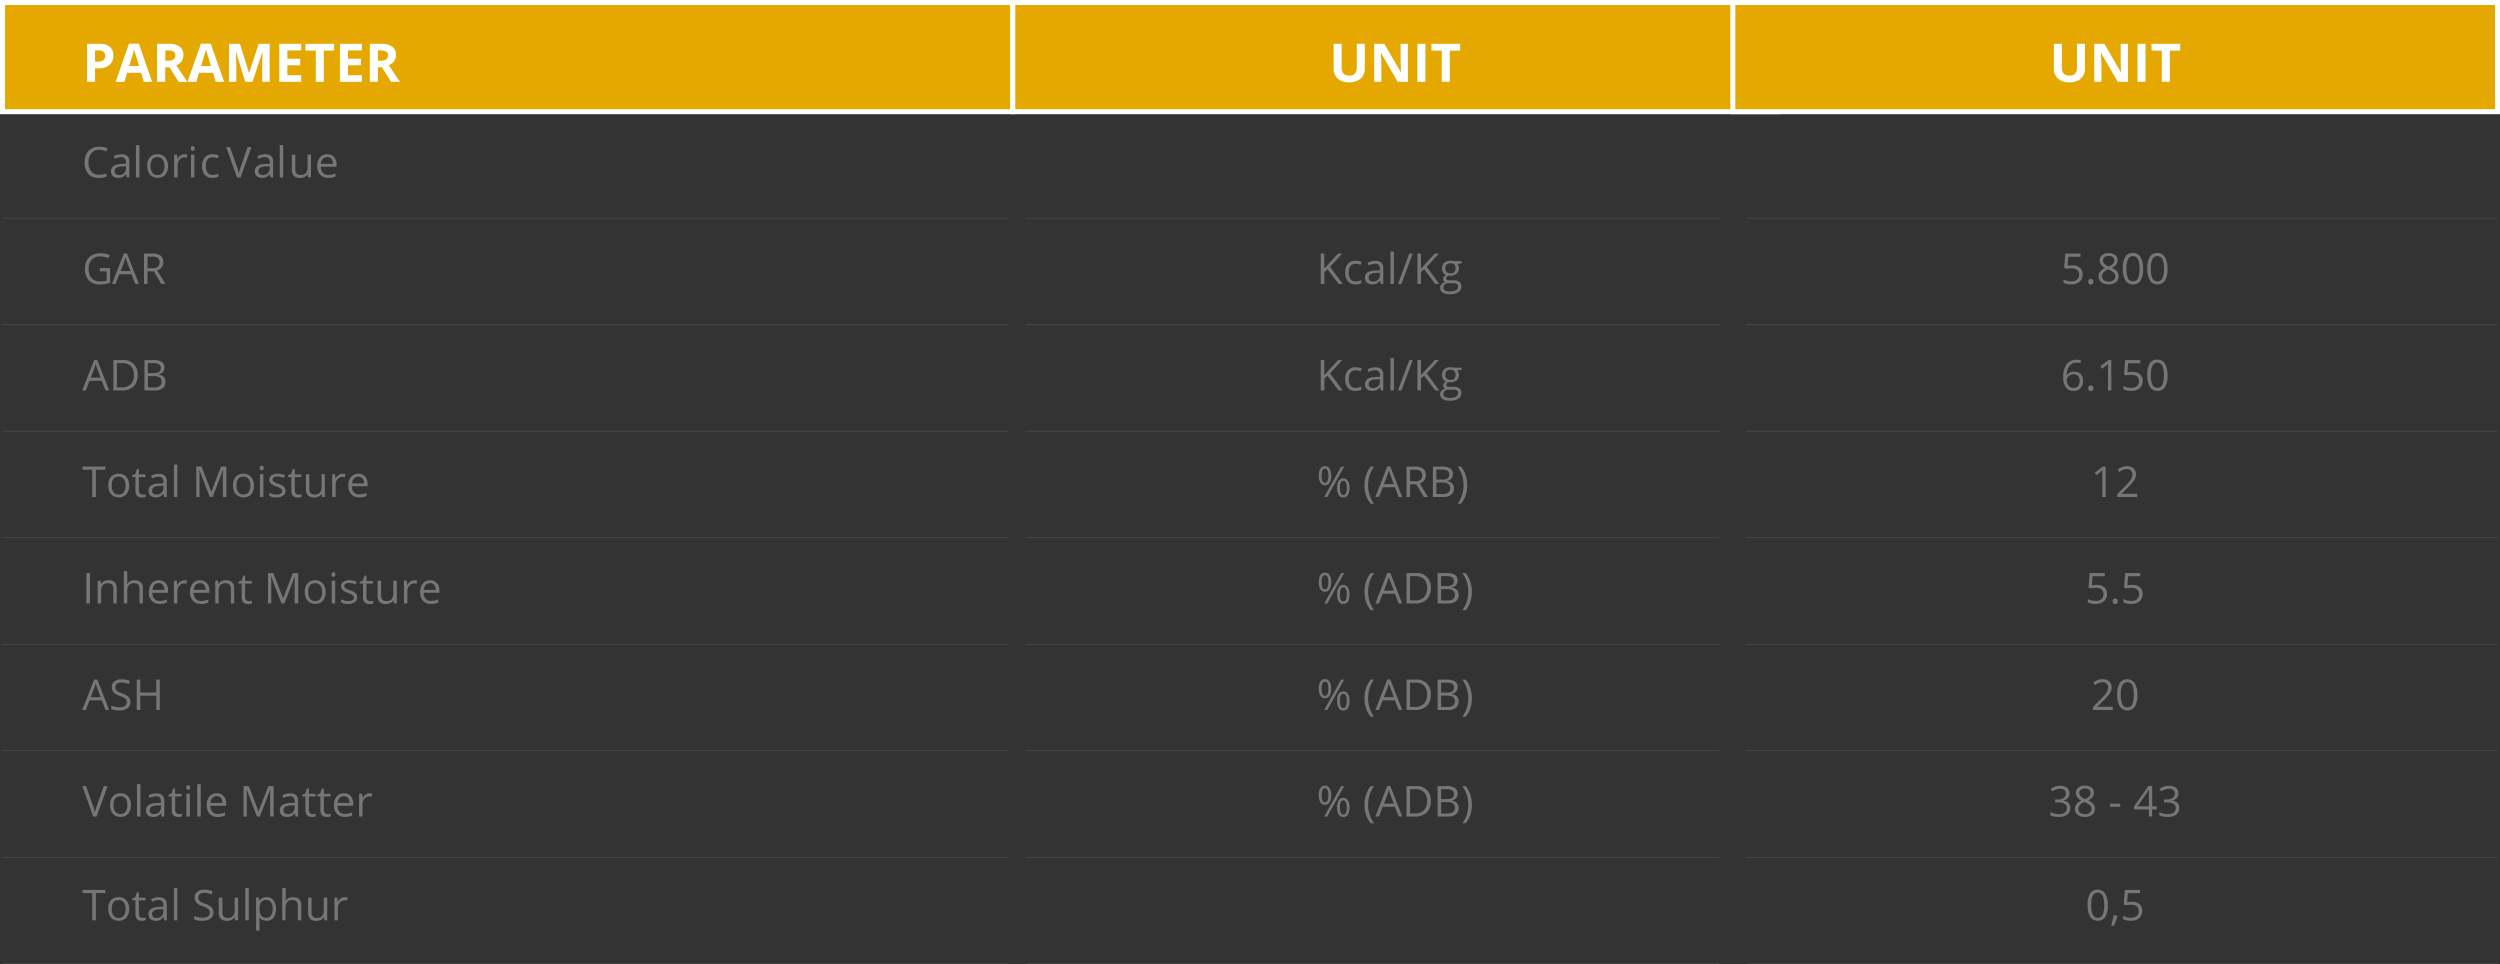 <svg xmlns="http://www.w3.org/2000/svg" viewBox="0 0 938.87 362.07"><rect x="0" y="0" width="938.87" height="362.07" fill="#333333" stroke="none"/><defs><style>.cls-1,.cls-5,.cls-6{fill:none;stroke:#4d4d4d;}.cls-1,.cls-3,.cls-5,.cls-6{stroke-miterlimit:10;}.cls-1{stroke-width:0.26px;}.cls-2{fill:#767676;}.cls-3{fill:#e4a800;stroke:#fff;stroke-width:1.88px;}.cls-4{fill:#fff;}.cls-5{stroke-width:0.27px;}.cls-6{stroke-width:0.26px;}</style></defs><title>KCM_Table_Rev</title><g id="Layer_2" data-name="Layer 2"><g id="Guideline"><line class="cls-1" x1="0.94" y1="81.94" x2="378.54" y2="81.94"/><line class="cls-1" x1="0.94" y1="121.94" x2="378.54" y2="121.94"/><line class="cls-1" x1="0.94" y1="161.94" x2="378.54" y2="161.94"/><line class="cls-1" x1="0.94" y1="201.94" x2="378.54" y2="201.94"/><line class="cls-1" x1="0.94" y1="241.94" x2="378.54" y2="241.94"/><line class="cls-1" x1="0.94" y1="281.94" x2="378.54" y2="281.94"/><line class="cls-1" x1="0.94" y1="321.94" x2="378.54" y2="321.94"/><line class="cls-1" x1="0.94" y1="361.94" x2="378.54" y2="361.94"/><path class="cls-2" d="M37.47,100.66h3.88v5.55a13,13,0,0,1-1.84.44,13.94,13.94,0,0,1-2.17.15,5.29,5.29,0,0,1-4-1.54,6.11,6.11,0,0,1-1.45-4.33,6.47,6.47,0,0,1,.72-3.12,4.91,4.91,0,0,1,2.06-2,6.65,6.65,0,0,1,3.15-.7,8.56,8.56,0,0,1,3.4.67l-.51,1.17a7.63,7.63,0,0,0-3-.66,4.26,4.26,0,0,0-3.26,1.25,4.8,4.8,0,0,0-1.17,3.44,5,5,0,0,0,1.13,3.51,4.34,4.34,0,0,0,3.32,1.19,10,10,0,0,0,2.32-.27v-3.51H37.47Z"/><path class="cls-2" d="M50.8,106.64,49.37,103H44.8l-1.41,3.63H42.05l4.51-11.47h1.12l4.49,11.47ZM49,101.81l-1.33-3.53c-.17-.45-.35-1-.53-1.65a14.62,14.62,0,0,1-.49,1.65l-1.35,3.53Z"/><path class="cls-2" d="M55.4,101.89v4.75H54.08V95.22h3.13a4.87,4.87,0,0,1,3.1.81,2.9,2.9,0,0,1,1,2.42,3,3,0,0,1-2.3,3.06l3.1,5.13H60.55l-2.76-4.75Zm0-1.14h1.82a3.12,3.12,0,0,0,2.07-.56,2.09,2.09,0,0,0,.65-1.67,1.93,1.93,0,0,0-.66-1.64,3.66,3.66,0,0,0-2.15-.5H55.4Z"/><path class="cls-2" d="M37.34,56.24a3.7,3.7,0,0,0-3,1.26,5,5,0,0,0-1.09,3.43,5.18,5.18,0,0,0,1,3.47,3.75,3.75,0,0,0,3,1.22,10.09,10.09,0,0,0,2.73-.43v1.16a8.32,8.32,0,0,1-2.93.45,5,5,0,0,1-3.9-1.53,6.32,6.32,0,0,1-1.37-4.35,6.9,6.9,0,0,1,.66-3.1,4.71,4.71,0,0,1,1.91-2,5.76,5.76,0,0,1,2.93-.72,7.16,7.16,0,0,1,3.14.65l-.56,1.14A6.13,6.13,0,0,0,37.34,56.24Z"/><path class="cls-2" d="M47.61,66.64l-.26-1.22h-.06A3.55,3.55,0,0,1,46,66.51a3.86,3.86,0,0,1-1.59.29,2.83,2.83,0,0,1-2-.66,2.4,2.4,0,0,1-.72-1.86q0-2.6,4.14-2.72l1.46-.05V61a2.17,2.17,0,0,0-.44-1.49A1.78,1.78,0,0,0,45.49,59a5.67,5.67,0,0,0-2.43.66l-.39-1a6.08,6.08,0,0,1,2.89-.73,3.26,3.26,0,0,1,2.27.68,2.8,2.8,0,0,1,.74,2.18v5.84Zm-2.93-.91a2.59,2.59,0,0,0,1.9-.67,2.42,2.42,0,0,0,.7-1.86v-.77l-1.3.06a4.55,4.55,0,0,0-2.23.48,1.43,1.43,0,0,0-.69,1.32,1.34,1.34,0,0,0,.43,1.07A1.73,1.73,0,0,0,44.68,65.73Z"/><path class="cls-2" d="M52.35,66.64h-1.3V54.49h1.3Z"/><path class="cls-2" d="M63.08,62.35a4.72,4.72,0,0,1-1,3.27,3.72,3.72,0,0,1-2.92,1.18,3.89,3.89,0,0,1-2-.54,3.57,3.57,0,0,1-1.37-1.55,5.43,5.43,0,0,1-.49-2.36,4.71,4.71,0,0,1,1-3.26,3.71,3.71,0,0,1,2.91-1.17A3.59,3.59,0,0,1,62,59.12,4.68,4.68,0,0,1,63.08,62.35Zm-6.52,0a4.1,4.1,0,0,0,.65,2.5,2.27,2.27,0,0,0,1.93.86,2.3,2.3,0,0,0,1.94-.85,4.06,4.06,0,0,0,.66-2.51,4,4,0,0,0-.66-2.48A2.33,2.33,0,0,0,59.13,59a2.26,2.26,0,0,0-1.92.83A4,4,0,0,0,56.56,62.35Z"/><path class="cls-2" d="M69.34,57.92a4.52,4.52,0,0,1,1,.1l-.18,1.2a4.23,4.23,0,0,0-.93-.12,2.26,2.26,0,0,0-1.78.85,3.08,3.08,0,0,0-.74,2.1v4.59h-1.3V58.08h1.08l.14,1.59h.07a3.71,3.71,0,0,1,1.14-1.29A2.54,2.54,0,0,1,69.34,57.92Z"/><path class="cls-2" d="M71.62,55.76a.82.82,0,0,1,.22-.65.73.73,0,0,1,.54-.21.76.76,0,0,1,.54.21,1,1,0,0,1,0,1.3.73.73,0,0,1-.54.22.7.7,0,0,1-.54-.22A.85.85,0,0,1,71.62,55.76ZM73,66.64H71.73V58.08H73Z"/><path class="cls-2" d="M79.79,66.8a3.64,3.64,0,0,1-2.88-1.15,4.69,4.69,0,0,1-1-3.23,4.84,4.84,0,0,1,1-3.32,3.71,3.71,0,0,1,3-1.18,5.82,5.82,0,0,1,1.24.14,4.26,4.26,0,0,1,1,.31l-.4,1.1a6.1,6.1,0,0,0-.94-.28,4,4,0,0,0-.9-.12q-2.61,0-2.61,3.33a3.92,3.92,0,0,0,.64,2.42,2.22,2.22,0,0,0,1.89.85A5.72,5.72,0,0,0,82,65.2v1.15A4.61,4.61,0,0,1,79.79,66.8Z"/><path class="cls-2" d="M93,55.22h1.43L90.35,66.64H89L84.94,55.22h1.41L89,62.61a22,22,0,0,1,.72,2.48,21.33,21.33,0,0,1,.73-2.53Z"/><path class="cls-2" d="M101.62,66.64l-.26-1.22h-.06A3.63,3.63,0,0,1,100,66.51a3.93,3.93,0,0,1-1.59.29,2.86,2.86,0,0,1-2-.66,2.4,2.4,0,0,1-.72-1.86q0-2.6,4.15-2.72l1.45-.05V61a2.17,2.17,0,0,0-.43-1.49A1.79,1.79,0,0,0,99.49,59a5.63,5.63,0,0,0-2.42.66l-.4-1a6.16,6.16,0,0,1,2.9-.73,3.28,3.28,0,0,1,2.27.68,2.84,2.84,0,0,1,.74,2.18v5.84Zm-2.93-.91a2.61,2.61,0,0,0,1.9-.67,2.45,2.45,0,0,0,.69-1.86v-.77l-1.3.06a4.58,4.58,0,0,0-2.23.48,1.45,1.45,0,0,0-.68,1.32,1.34,1.34,0,0,0,.42,1.07A1.78,1.78,0,0,0,98.69,65.73Z"/><path class="cls-2" d="M106.35,66.64h-1.29V54.49h1.29Z"/><path class="cls-2" d="M110.91,58.08v5.55a2.25,2.25,0,0,0,.48,1.57,2,2,0,0,0,1.49.51,2.45,2.45,0,0,0,2-.73,3.73,3.73,0,0,0,.62-2.4v-4.5h1.3v8.56H115.7l-.19-1.15h-.07a2.55,2.55,0,0,1-1.11,1,3.63,3.63,0,0,1-1.61.34,3.3,3.3,0,0,1-2.34-.74,3.17,3.17,0,0,1-.78-2.38v-5.6Z"/><path class="cls-2" d="M123.25,66.8a3.94,3.94,0,0,1-3-1.16,4.48,4.48,0,0,1-1.1-3.21,5,5,0,0,1,1-3.29,3.39,3.39,0,0,1,2.74-1.22A3.27,3.27,0,0,1,125.46,59a4.1,4.1,0,0,1,.93,2.8v.82H120.5a3.31,3.31,0,0,0,.76,2.28,2.64,2.64,0,0,0,2,.79,7,7,0,0,0,2.74-.58v1.15a7.3,7.3,0,0,1-1.3.43A7.08,7.08,0,0,1,123.25,66.8ZM122.89,59a2.11,2.11,0,0,0-1.64.67,3.08,3.08,0,0,0-.72,1.86H125a2.89,2.89,0,0,0-.54-1.88A2,2,0,0,0,122.89,59Z"/><path class="cls-2" d="M39.63,146.64,38.21,143H33.63l-1.41,3.63H30.88l4.51-11.47h1.12L41,146.64Zm-1.84-4.83-1.33-3.53c-.17-.45-.35-1-.53-1.65a14.62,14.62,0,0,1-.49,1.65l-1.34,3.53Z"/><path class="cls-2" d="M51.69,140.82a5.75,5.75,0,0,1-1.54,4.33,6.08,6.08,0,0,1-4.41,1.49H42.57V135.22h3.5a5.14,5.14,0,0,1,5.62,5.6Zm-1.41.05a4.6,4.6,0,0,0-1.12-3.37,4.52,4.52,0,0,0-3.33-1.13H43.9v9.12h1.62a4.92,4.92,0,0,0,3.57-1.16A4.65,4.65,0,0,0,50.28,140.87Z"/><path class="cls-2" d="M54.24,135.22h3.22a6.12,6.12,0,0,1,3.29.68,2.39,2.39,0,0,1,1,2.15,2.45,2.45,0,0,1-.57,1.67,2.74,2.74,0,0,1-1.65.86v.08c1.73.29,2.6,1.21,2.6,2.73a3,3,0,0,1-1,2.39,4.38,4.38,0,0,1-2.9.86h-4Zm1.32,4.89h2.19a3.64,3.64,0,0,0,2-.44,1.7,1.7,0,0,0,.61-1.49,1.53,1.53,0,0,0-.68-1.39,4.36,4.36,0,0,0-2.19-.42h-2Zm0,1.13v4.27H58A3.38,3.38,0,0,0,60,145a2,2,0,0,0,.7-1.67,1.76,1.76,0,0,0-.72-1.56,3.74,3.74,0,0,0-2.17-.5Z"/><path class="cls-2" d="M36,186.64H34.63V176.4H31v-1.18h8.56v1.18H36Z"/><path class="cls-2" d="M48.49,182.35a4.72,4.72,0,0,1-1.05,3.27,3.7,3.7,0,0,1-2.91,1.18,3.84,3.84,0,0,1-2-.54,3.53,3.53,0,0,1-1.38-1.55,5.43,5.43,0,0,1-.48-2.36,4.76,4.76,0,0,1,1-3.26,3.71,3.71,0,0,1,2.91-1.17,3.63,3.63,0,0,1,2.86,1.2A4.72,4.72,0,0,1,48.49,182.35Zm-6.52,0a4,4,0,0,0,.66,2.5,2.25,2.25,0,0,0,1.93.86,2.28,2.28,0,0,0,1.93-.85,4.06,4.06,0,0,0,.66-2.51,4,4,0,0,0-.66-2.48,2.33,2.33,0,0,0-2-.84,2.26,2.26,0,0,0-1.92.83A4,4,0,0,0,42,182.35Z"/><path class="cls-2" d="M53.53,185.73a4.91,4.91,0,0,0,.67,0c.21,0,.38-.07.51-.11v1a2.23,2.23,0,0,1-.63.17,4.06,4.06,0,0,1-.73.07c-1.66,0-2.49-.87-2.49-2.62v-5.09H49.63v-.63l1.23-.54.55-1.82h.75v2h2.48v1H52.16v5a1.69,1.69,0,0,0,.37,1.18A1.26,1.26,0,0,0,53.53,185.73Z"/><path class="cls-2" d="M61.68,186.64l-.26-1.22h-.06a3.55,3.55,0,0,1-1.28,1.09,3.86,3.86,0,0,1-1.59.29,2.83,2.83,0,0,1-2-.66,2.4,2.4,0,0,1-.72-1.86q0-2.59,4.14-2.72l1.46-.05V181a2.17,2.17,0,0,0-.44-1.49,1.78,1.78,0,0,0-1.38-.48,5.67,5.67,0,0,0-2.43.66l-.39-1a6.5,6.5,0,0,1,1.38-.54,6.07,6.07,0,0,1,1.51-.19,3.26,3.26,0,0,1,2.27.68,2.8,2.8,0,0,1,.74,2.18v5.84Zm-2.93-.91a2.59,2.59,0,0,0,1.9-.67,2.42,2.42,0,0,0,.7-1.86v-.77l-1.3.06a4.55,4.55,0,0,0-2.23.48,1.43,1.43,0,0,0-.69,1.32,1.34,1.34,0,0,0,.43,1.07A1.73,1.73,0,0,0,58.75,185.73Z"/><path class="cls-2" d="M66.61,186.64h-1.3V174.49h1.3Z"/><path class="cls-2" d="M78.77,186.64l-3.88-10.12h-.06c.07.8.11,1.75.11,2.86v7.26H73.71V175.22h2l3.62,9.42h.06L83,175.22h2v11.42H83.7v-7.36c0-.84,0-1.76.11-2.75h-.07l-3.9,10.11Z"/><path class="cls-2" d="M95.35,182.35a4.72,4.72,0,0,1-1,3.27,3.7,3.7,0,0,1-2.92,1.18,3.83,3.83,0,0,1-2-.54A3.53,3.53,0,0,1,88,184.71a5.43,5.43,0,0,1-.48-2.36,4.76,4.76,0,0,1,1-3.26,3.71,3.71,0,0,1,2.91-1.17,3.63,3.63,0,0,1,2.86,1.2A4.72,4.72,0,0,1,95.35,182.35Zm-6.52,0a4,4,0,0,0,.66,2.5,2.25,2.25,0,0,0,1.93.86,2.29,2.29,0,0,0,1.93-.85,4.06,4.06,0,0,0,.66-2.51,4,4,0,0,0-.66-2.48A2.33,2.33,0,0,0,91.4,179a2.26,2.26,0,0,0-1.92.83A4,4,0,0,0,88.83,182.35Z"/><path class="cls-2" d="M97.52,175.76a.84.84,0,0,1,.22-.65.73.73,0,0,1,.54-.21.76.76,0,0,1,.54.21,1,1,0,0,1,0,1.3.73.73,0,0,1-.54.22.7.7,0,0,1-.54-.22A.85.85,0,0,1,97.52,175.76Zm1.4,10.88H97.63v-8.56h1.29Z"/><path class="cls-2" d="M107.2,184.31a2.15,2.15,0,0,1-.89,1.84,4.22,4.22,0,0,1-2.5.65,5.44,5.44,0,0,1-2.66-.54v-1.2a6.3,6.3,0,0,0,1.32.49,5.61,5.61,0,0,0,1.37.18,3,3,0,0,0,1.56-.33,1.07,1.07,0,0,0,.55-1,1.08,1.08,0,0,0-.44-.86,6.59,6.59,0,0,0-1.69-.84,9.85,9.85,0,0,1-1.7-.78,2.43,2.43,0,0,1-.75-.75,2,2,0,0,1-.24-1,1.9,1.9,0,0,1,.85-1.65,4,4,0,0,1,2.33-.61,6.76,6.76,0,0,1,2.71.57l-.46,1a6.3,6.3,0,0,0-2.34-.53,2.72,2.72,0,0,0-1.39.29.9.9,0,0,0-.47.8,1,1,0,0,0,.18.58,1.59,1.59,0,0,0,.56.46,12.24,12.24,0,0,0,1.5.64,5.69,5.69,0,0,1,2.06,1.11A2,2,0,0,1,107.2,184.31Z"/><path class="cls-2" d="M112.07,185.73a4.91,4.91,0,0,0,.67,0,4.45,4.45,0,0,0,.5-.11v1a2.06,2.06,0,0,1-.62.17,4.08,4.08,0,0,1-.74.07c-1.65,0-2.48-.87-2.48-2.62v-5.09h-1.23v-.63l1.23-.54.55-1.82h.75v2h2.48v1H110.7v5a1.73,1.73,0,0,0,.36,1.18A1.28,1.28,0,0,0,112.07,185.73Z"/><path class="cls-2" d="M116.17,178.08v5.55a2.25,2.25,0,0,0,.48,1.57,2,2,0,0,0,1.49.51,2.45,2.45,0,0,0,2-.73,3.73,3.73,0,0,0,.62-2.4v-4.5H122v8.56H121l-.19-1.15h-.07a2.55,2.55,0,0,1-1.11,1,3.63,3.63,0,0,1-1.61.34,3.3,3.3,0,0,1-2.34-.74,3.17,3.17,0,0,1-.78-2.38v-5.6Z"/><path class="cls-2" d="M128.68,177.92a4.67,4.67,0,0,1,1,.1l-.18,1.2a4.39,4.39,0,0,0-.94-.12,2.26,2.26,0,0,0-1.78.85,3.08,3.08,0,0,0-.74,2.1v4.59h-1.29v-8.56h1.07l.14,1.59h.07a3.63,3.63,0,0,1,1.15-1.29A2.49,2.49,0,0,1,128.68,177.92Z"/><path class="cls-2" d="M134.92,186.8a3.93,3.93,0,0,1-3-1.16,4.48,4.48,0,0,1-1.1-3.21,5,5,0,0,1,1-3.29,3.39,3.39,0,0,1,2.74-1.22,3.23,3.23,0,0,1,2.54,1.06,4.05,4.05,0,0,1,.94,2.8v.82h-5.9a3.36,3.36,0,0,0,.77,2.28,2.6,2.6,0,0,0,2,.79,7.06,7.06,0,0,0,2.74-.58v1.15a7.13,7.13,0,0,1-1.31.43A7,7,0,0,1,134.92,186.8Zm-.35-7.79a2.1,2.1,0,0,0-1.64.67,3.08,3.08,0,0,0-.72,1.86h4.47a2.83,2.83,0,0,0-.55-1.88A1.92,1.92,0,0,0,134.57,179Z"/><path class="cls-2" d="M32.45,226.64V215.22h1.33v11.42Z"/><path class="cls-2" d="M42.57,226.64V221.1a2.27,2.27,0,0,0-.47-1.56,2,2,0,0,0-1.5-.51,2.49,2.49,0,0,0-2,.72,3.73,3.73,0,0,0-.62,2.4v4.49h-1.3v-8.56h1.06l.21,1.17H38a2.68,2.68,0,0,1,1.12-1,3.65,3.65,0,0,1,1.6-.35,3.25,3.25,0,0,1,2.33.75,3.18,3.18,0,0,1,.78,2.39v5.58Z"/><path class="cls-2" d="M52.39,226.64V221.1a2.27,2.27,0,0,0-.47-1.56,2,2,0,0,0-1.5-.51,2.45,2.45,0,0,0-2,.73,3.75,3.75,0,0,0-.62,2.41v4.47h-1.3V214.49h1.3v3.68a8.33,8.33,0,0,1-.06,1.1h.08a2.61,2.61,0,0,1,1.09-1,3.6,3.6,0,0,1,1.61-.35,3.27,3.27,0,0,1,2.35.75,3.09,3.09,0,0,1,.79,2.37v5.58Z"/><path class="cls-2" d="M60,226.8a4,4,0,0,1-3-1.16,4.48,4.48,0,0,1-1.09-3.21,5,5,0,0,1,1-3.29,3.39,3.39,0,0,1,2.73-1.22A3.24,3.24,0,0,1,62.18,219a4.05,4.05,0,0,1,.94,2.8v.82h-5.9a3.41,3.41,0,0,0,.76,2.28,2.61,2.61,0,0,0,2,.79,7,7,0,0,0,2.73-.58v1.15a6.17,6.17,0,0,1-2.78.56ZM59.62,219a2.12,2.12,0,0,0-1.65.67,3.14,3.14,0,0,0-.72,1.86h4.48a2.83,2.83,0,0,0-.55-1.88A1.92,1.92,0,0,0,59.62,219Z"/><path class="cls-2" d="M69.24,217.92a4.52,4.52,0,0,1,1,.1l-.18,1.2a4.32,4.32,0,0,0-.94-.12,2.25,2.25,0,0,0-1.77.85,3,3,0,0,0-.74,2.1v4.59h-1.3v-8.56H66.4l.15,1.59h.06a3.73,3.73,0,0,1,1.15-1.29A2.54,2.54,0,0,1,69.24,217.92Z"/><path class="cls-2" d="M75.48,226.8a3.94,3.94,0,0,1-3-1.16,4.48,4.48,0,0,1-1.1-3.21,5,5,0,0,1,1-3.29,3.41,3.41,0,0,1,2.74-1.22A3.25,3.25,0,0,1,77.69,219a4.1,4.1,0,0,1,.94,2.8v.82h-5.9a3.36,3.36,0,0,0,.76,2.28,2.61,2.61,0,0,0,2,.79,7,7,0,0,0,2.73-.58v1.15a6.17,6.17,0,0,1-2.78.56ZM75.13,219a2.12,2.12,0,0,0-1.65.67,3.08,3.08,0,0,0-.72,1.86h4.48a2.89,2.89,0,0,0-.55-1.88A2,2,0,0,0,75.13,219Z"/><path class="cls-2" d="M86.7,226.64V221.1a2.22,2.22,0,0,0-.48-1.56,2,2,0,0,0-1.49-.51,2.47,2.47,0,0,0-2,.72,3.67,3.67,0,0,0-.63,2.4v4.49H80.84v-8.56h1l.21,1.17h.07a2.59,2.59,0,0,1,1.11-1,3.68,3.68,0,0,1,1.6-.35,3.23,3.23,0,0,1,2.33.75,3.18,3.18,0,0,1,.78,2.39v5.58Z"/><path class="cls-2" d="M93.42,225.73a4.91,4.91,0,0,0,.67,0c.21,0,.38-.07.51-.11v1a2.14,2.14,0,0,1-.63.17,4,4,0,0,1-.73.07c-1.66,0-2.49-.87-2.49-2.62v-5.09H89.53v-.63l1.22-.54.55-1.82h.75v2h2.48v1H92.05v5a1.69,1.69,0,0,0,.37,1.18A1.26,1.26,0,0,0,93.42,225.73Z"/><path class="cls-2" d="M105.71,226.64l-3.87-10.12h-.06c.07.8.1,1.75.1,2.86v7.26h-1.22V215.22h2l3.62,9.42h.06l3.65-9.42h2v11.42h-1.33v-7.36c0-.84,0-1.76.11-2.75h-.06l-3.91,10.11Z"/><path class="cls-2" d="M122.3,222.35a4.68,4.68,0,0,1-1.06,3.27,3.68,3.68,0,0,1-2.91,1.18,3.84,3.84,0,0,1-2-.54,3.57,3.57,0,0,1-1.37-1.55,5.29,5.29,0,0,1-.49-2.36,4.71,4.71,0,0,1,1-3.26,3.69,3.69,0,0,1,2.9-1.17,3.63,3.63,0,0,1,2.86,1.2A4.68,4.68,0,0,1,122.3,222.35Zm-6.52,0a4,4,0,0,0,.65,2.5,2.26,2.26,0,0,0,1.93.86,2.31,2.31,0,0,0,1.94-.85,4.13,4.13,0,0,0,.66-2.51,4.07,4.07,0,0,0-.66-2.48,2.34,2.34,0,0,0-2-.84,2.3,2.3,0,0,0-1.93.83A4,4,0,0,0,115.78,222.35Z"/><path class="cls-2" d="M124.46,215.76a.88.88,0,0,1,.22-.65.81.81,0,0,1,1.09,0,1.07,1.07,0,0,1,0,1.3.79.79,0,0,1-1.09,0A.89.89,0,0,1,124.46,215.76Zm1.41,10.88h-1.3v-8.56h1.3Z"/><path class="cls-2" d="M134.14,224.31a2.13,2.13,0,0,1-.89,1.84,4.2,4.2,0,0,1-2.5.65,5.4,5.4,0,0,1-2.65-.54v-1.2a6.3,6.3,0,0,0,1.32.49,5.53,5.53,0,0,0,1.36.18,3.08,3.08,0,0,0,1.57-.33,1.06,1.06,0,0,0,.54-1,1.07,1.07,0,0,0-.43-.86,6.59,6.59,0,0,0-1.69-.84,9.16,9.16,0,0,1-1.7-.78,2.23,2.23,0,0,1-.75-.75,2.07,2.07,0,0,1,.6-2.66,4,4,0,0,1,2.34-.61,6.75,6.75,0,0,1,2.7.57l-.46,1a6.29,6.29,0,0,0-2.33-.53,2.69,2.69,0,0,0-1.39.29.88.88,0,0,0-.47.8,1,1,0,0,0,.17.58,1.73,1.73,0,0,0,.57.46,12.24,12.24,0,0,0,1.5.64,5.78,5.78,0,0,1,2.06,1.11A2,2,0,0,1,134.14,224.31Z"/><path class="cls-2" d="M139,225.73a4.65,4.65,0,0,0,.66,0c.21,0,.38-.07.51-.11v1a2.15,2.15,0,0,1-.62.17,4.08,4.08,0,0,1-.74.07c-1.66,0-2.48-.87-2.48-2.62v-5.09h-1.23v-.63l1.23-.54.54-1.82h.75v2h2.49v1h-2.49v5a1.69,1.69,0,0,0,.37,1.18A1.26,1.26,0,0,0,139,225.73Z"/><path class="cls-2" d="M143.12,218.08v5.55a2.25,2.25,0,0,0,.48,1.57,1.93,1.93,0,0,0,1.49.51,2.42,2.42,0,0,0,2-.73,3.67,3.67,0,0,0,.62-2.4v-4.5H149v8.56H147.9l-.19-1.15h-.07a2.47,2.47,0,0,1-1.1,1,3.64,3.64,0,0,1-1.62.34,3.3,3.3,0,0,1-2.34-.74,3.21,3.21,0,0,1-.77-2.38v-5.6Z"/><path class="cls-2" d="M155.63,217.92a4.52,4.52,0,0,1,1,.1l-.18,1.2a4.32,4.32,0,0,0-.94-.12,2.25,2.25,0,0,0-1.77.85,3,3,0,0,0-.74,2.1v4.59h-1.3v-8.56h1.07l.15,1.59H153a3.73,3.73,0,0,1,1.15-1.29A2.54,2.54,0,0,1,155.63,217.92Z"/><path class="cls-2" d="M161.87,226.8a3.94,3.94,0,0,1-3-1.16,4.48,4.48,0,0,1-1.09-3.21,5,5,0,0,1,1-3.29,3.37,3.37,0,0,1,2.73-1.22,3.24,3.24,0,0,1,2.55,1.06,4.05,4.05,0,0,1,.94,2.8v.82h-5.9a3.36,3.36,0,0,0,.76,2.28,2.61,2.61,0,0,0,2,.79,7,7,0,0,0,2.73-.58v1.15a6.17,6.17,0,0,1-2.78.56Zm-.35-7.79a2.12,2.12,0,0,0-1.65.67,3.08,3.08,0,0,0-.72,1.86h4.48a2.89,2.89,0,0,0-.55-1.88A1.94,1.94,0,0,0,161.52,219Z"/><path class="cls-2" d="M39.63,266.64,38.21,263H33.63l-1.41,3.63H30.88l4.51-11.47h1.12L41,266.64Zm-1.84-4.83-1.33-3.53c-.17-.45-.35-1-.53-1.65a14.62,14.62,0,0,1-.49,1.65l-1.34,3.53Z"/><path class="cls-2" d="M49,263.6a2.79,2.79,0,0,1-1.1,2.35,4.67,4.67,0,0,1-3,.85,7.6,7.6,0,0,1-3.13-.52V265a7.81,7.81,0,0,0,1.53.47,7.68,7.68,0,0,0,1.64.17,3.28,3.28,0,0,0,2-.5,1.65,1.65,0,0,0,.67-1.4,1.86,1.86,0,0,0-.23-1,2.16,2.16,0,0,0-.8-.7,10.34,10.34,0,0,0-1.7-.73A5.49,5.49,0,0,1,42.66,260a3,3,0,0,1-.68-2,2.53,2.53,0,0,1,1-2.1,4.14,4.14,0,0,1,2.63-.78,7.84,7.84,0,0,1,3.13.62l-.42,1.16a7,7,0,0,0-2.75-.6,2.64,2.64,0,0,0-1.64.46,1.48,1.48,0,0,0-.6,1.25,1.9,1.9,0,0,0,.22,1,2.08,2.08,0,0,0,.74.69,9.09,9.09,0,0,0,1.59.7,6.29,6.29,0,0,1,2.47,1.38A2.7,2.7,0,0,1,49,263.6Z"/><path class="cls-2" d="M60,266.64H58.7v-5.37h-6v5.37H51.35V255.22h1.33v4.86h6v-4.86H60Z"/><path class="cls-2" d="M39,295.22H40.4l-4.12,11.42H35l-4.09-11.42h1.4l2.63,7.39a22,22,0,0,1,.72,2.48,19.6,19.6,0,0,1,.73-2.53Z"/><path class="cls-2" d="M49.17,302.35a4.73,4.73,0,0,1-1.06,3.27,3.68,3.68,0,0,1-2.91,1.18,3.84,3.84,0,0,1-2-.54,3.6,3.6,0,0,1-1.38-1.55,5.43,5.43,0,0,1-.48-2.36,4.71,4.71,0,0,1,1.05-3.26,3.67,3.67,0,0,1,2.9-1.17,3.63,3.63,0,0,1,2.86,1.2A4.72,4.72,0,0,1,49.17,302.35Zm-6.53,0a4,4,0,0,0,.66,2.5,2.61,2.61,0,0,0,3.86,0,4.06,4.06,0,0,0,.66-2.51,4,4,0,0,0-.66-2.48,2.33,2.33,0,0,0-1.95-.84,2.26,2.26,0,0,0-1.92.83A4,4,0,0,0,42.64,302.35Z"/><path class="cls-2" d="M52.74,306.64h-1.3V294.49h1.3Z"/><path class="cls-2" d="M60.75,306.64l-.26-1.22h-.06a3.55,3.55,0,0,1-1.28,1.09,3.86,3.86,0,0,1-1.59.29,2.85,2.85,0,0,1-2-.66,2.4,2.4,0,0,1-.72-1.86q0-2.59,4.14-2.72l1.46-.05V301a2.17,2.17,0,0,0-.44-1.49,1.78,1.78,0,0,0-1.38-.48,5.59,5.59,0,0,0-2.42.66l-.4-1a6,6,0,0,1,1.38-.54,6.09,6.09,0,0,1,1.52-.19,3.25,3.25,0,0,1,2.26.68,2.8,2.8,0,0,1,.74,2.18v5.84Zm-2.93-.91a2.59,2.59,0,0,0,1.9-.67,2.42,2.42,0,0,0,.7-1.86v-.77l-1.3.06a4.55,4.55,0,0,0-2.23.48,1.43,1.43,0,0,0-.68,1.32,1.34,1.34,0,0,0,.42,1.07A1.73,1.73,0,0,0,57.82,305.73Z"/><path class="cls-2" d="M67.15,305.73a4.65,4.65,0,0,0,.66-.05,4.22,4.22,0,0,0,.51-.11v1a2.15,2.15,0,0,1-.62.17,4.08,4.08,0,0,1-.74.07c-1.65,0-2.48-.87-2.48-2.62v-5.09H63.25v-.63l1.23-.54L65,296.1h.75v2h2.48v1H65.78v5a1.73,1.73,0,0,0,.36,1.18A1.28,1.28,0,0,0,67.15,305.73Z"/><path class="cls-2" d="M69.92,295.76a.86.86,0,0,1,.22-.65.81.81,0,0,1,1.09,0,1,1,0,0,1,0,1.3.79.79,0,0,1-1.09,0A.89.89,0,0,1,69.92,295.76Zm1.41,10.88H70v-8.56h1.3Z"/><path class="cls-2" d="M75.38,306.64h-1.3V294.49h1.3Z"/><path class="cls-2" d="M81.74,306.8a3.93,3.93,0,0,1-3-1.16,4.48,4.48,0,0,1-1.1-3.21,5,5,0,0,1,1-3.29,3.39,3.39,0,0,1,2.74-1.22A3.27,3.27,0,0,1,84,299a4.1,4.1,0,0,1,.93,2.8v.82H79a3.36,3.36,0,0,0,.77,2.28,2.64,2.64,0,0,0,2,.79,7.06,7.06,0,0,0,2.74-.58v1.15a7.13,7.13,0,0,1-1.31.43A7,7,0,0,1,81.74,306.8ZM81.39,299a2.11,2.11,0,0,0-1.64.67,3.08,3.08,0,0,0-.72,1.86H83.5a2.89,2.89,0,0,0-.54-1.88A2,2,0,0,0,81.39,299Z"/><path class="cls-2" d="M96.51,306.64l-3.88-10.12h-.06c.07.8.11,1.75.11,2.86v7.26H91.46V295.22h2l3.61,9.42h.06l3.65-9.42h2v11.42h-1.33v-7.36c0-.84,0-1.76.11-2.75h-.06l-3.91,10.11Z"/><path class="cls-2" d="M111,306.64l-.26-1.22h-.06a3.55,3.55,0,0,1-1.28,1.09,3.86,3.86,0,0,1-1.59.29,2.83,2.83,0,0,1-2-.66,2.37,2.37,0,0,1-.73-1.86c0-1.73,1.39-2.64,4.15-2.72l1.46-.05V301a2.17,2.17,0,0,0-.44-1.49,1.78,1.78,0,0,0-1.38-.48,5.63,5.63,0,0,0-2.43.66l-.39-1a6.08,6.08,0,0,1,2.89-.73,3.28,3.28,0,0,1,2.27.68,2.8,2.8,0,0,1,.74,2.18v5.84Zm-2.93-.91a2.59,2.59,0,0,0,1.9-.67,2.45,2.45,0,0,0,.69-1.86v-.77l-1.29.06a4.55,4.55,0,0,0-2.23.48,1.43,1.43,0,0,0-.69,1.32,1.34,1.34,0,0,0,.43,1.07A1.73,1.73,0,0,0,108,305.73Z"/><path class="cls-2" d="M117.37,305.73a4.65,4.65,0,0,0,.66-.05,4.22,4.22,0,0,0,.51-.11v1a2.15,2.15,0,0,1-.62.17,4.08,4.08,0,0,1-.74.07c-1.65,0-2.48-.87-2.48-2.62v-5.09h-1.23v-.63l1.23-.54.54-1.82H116v2h2.49v1H116v5a1.74,1.74,0,0,0,.37,1.18A1.28,1.28,0,0,0,117.37,305.73Z"/><path class="cls-2" d="M123,305.73a4.65,4.65,0,0,0,.66-.05c.21,0,.38-.07.51-.11v1a2.15,2.15,0,0,1-.62.17,4.08,4.08,0,0,1-.74.07c-1.66,0-2.48-.87-2.48-2.62v-5.09h-1.23v-.63l1.23-.54.54-1.82h.75v2h2.49v1h-2.49v5a1.69,1.69,0,0,0,.37,1.18A1.26,1.26,0,0,0,123,305.73Z"/><path class="cls-2" d="M129.52,306.8a3.94,3.94,0,0,1-3-1.16,4.48,4.48,0,0,1-1.1-3.21,5,5,0,0,1,1-3.29,3.41,3.41,0,0,1,2.74-1.22,3.27,3.27,0,0,1,2.55,1.06,4.1,4.1,0,0,1,.94,2.8v.82h-5.9a3.36,3.36,0,0,0,.76,2.28,2.64,2.64,0,0,0,2,.79,7,7,0,0,0,2.74-.58v1.15a6.17,6.17,0,0,1-2.78.56Zm-.35-7.79a2.12,2.12,0,0,0-1.65.67,3.08,3.08,0,0,0-.72,1.86h4.48a2.89,2.89,0,0,0-.55-1.88A2,2,0,0,0,129.17,299Z"/><path class="cls-2" d="M138.78,297.92a4.67,4.67,0,0,1,1,.1l-.18,1.2a4.39,4.39,0,0,0-.94-.12,2.27,2.27,0,0,0-1.78.85,3.08,3.08,0,0,0-.74,2.1v4.59h-1.29v-8.56H136l.15,1.59h.06a3.73,3.73,0,0,1,1.15-1.29A2.51,2.51,0,0,1,138.78,297.92Z"/><path class="cls-2" d="M36,345.64H34.63V335.4H31v-1.18h8.56v1.18H36Z"/><path class="cls-2" d="M48.49,341.35a4.72,4.72,0,0,1-1.05,3.27,3.7,3.7,0,0,1-2.91,1.18,3.84,3.84,0,0,1-2-.54,3.53,3.53,0,0,1-1.38-1.55,5.43,5.43,0,0,1-.48-2.36,4.76,4.76,0,0,1,1-3.26,3.71,3.71,0,0,1,2.91-1.17,3.63,3.63,0,0,1,2.86,1.2A4.72,4.72,0,0,1,48.49,341.35Zm-6.52,0a4,4,0,0,0,.66,2.5,2.25,2.25,0,0,0,1.93.86,2.28,2.28,0,0,0,1.93-.85,4.06,4.06,0,0,0,.66-2.51,4,4,0,0,0-.66-2.48,2.33,2.33,0,0,0-2-.84,2.26,2.26,0,0,0-1.92.83A4,4,0,0,0,42,341.35Z"/><path class="cls-2" d="M53.53,344.73a4.91,4.91,0,0,0,.67-.05c.21,0,.38-.07.51-.11v1a2.23,2.23,0,0,1-.63.17,4.06,4.06,0,0,1-.73.07c-1.66,0-2.49-.87-2.49-2.62v-5.09H49.63v-.63l1.23-.54.55-1.82h.75v2h2.48v1H52.16v5a1.69,1.69,0,0,0,.37,1.18A1.26,1.26,0,0,0,53.53,344.73Z"/><path class="cls-2" d="M61.68,345.64l-.26-1.22h-.06a3.55,3.55,0,0,1-1.28,1.09,3.86,3.86,0,0,1-1.59.29,2.83,2.83,0,0,1-2-.66,2.4,2.4,0,0,1-.72-1.86q0-2.59,4.14-2.72l1.46-.05V340a2.17,2.17,0,0,0-.44-1.49,1.78,1.78,0,0,0-1.38-.48,5.67,5.67,0,0,0-2.43.66l-.39-1a6.5,6.5,0,0,1,1.38-.54,6.07,6.07,0,0,1,1.51-.19,3.26,3.26,0,0,1,2.27.68,2.8,2.8,0,0,1,.74,2.18v5.84Zm-2.93-.91a2.59,2.59,0,0,0,1.9-.67,2.42,2.42,0,0,0,.7-1.86v-.77l-1.3.06a4.55,4.55,0,0,0-2.23.48,1.43,1.43,0,0,0-.69,1.32,1.34,1.34,0,0,0,.43,1.07A1.73,1.73,0,0,0,58.75,344.73Z"/><path class="cls-2" d="M66.61,345.64h-1.3V333.49h1.3Z"/><path class="cls-2" d="M80.16,342.6a2.79,2.79,0,0,1-1.1,2.35,4.65,4.65,0,0,1-3,.85,7.6,7.6,0,0,1-3.13-.52V344a7.81,7.81,0,0,0,1.53.47,7.68,7.68,0,0,0,1.64.17,3.28,3.28,0,0,0,2-.5,1.65,1.65,0,0,0,.67-1.4,1.86,1.86,0,0,0-.23-1,2.16,2.16,0,0,0-.8-.7,10.34,10.34,0,0,0-1.7-.73A5.49,5.49,0,0,1,73.8,339a3,3,0,0,1-.68-2,2.53,2.53,0,0,1,1-2.1,4.14,4.14,0,0,1,2.63-.78,7.84,7.84,0,0,1,3.13.62l-.41,1.16a7,7,0,0,0-2.75-.6,2.65,2.65,0,0,0-1.65.46,1.48,1.48,0,0,0-.6,1.25,2,2,0,0,0,.22,1,2.08,2.08,0,0,0,.74.69,9.09,9.09,0,0,0,1.59.7,6.29,6.29,0,0,1,2.47,1.38A2.7,2.7,0,0,1,80.16,342.6Z"/><path class="cls-2" d="M83.52,337.08v5.55A2.3,2.3,0,0,0,84,344.2a2,2,0,0,0,1.5.51,2.42,2.42,0,0,0,2-.73,3.67,3.67,0,0,0,.62-2.4v-4.5h1.3v8.56H88.3l-.19-1.15H88a2.47,2.47,0,0,1-1.1,1,3.67,3.67,0,0,1-1.62.34,3.3,3.3,0,0,1-2.34-.74,3.17,3.17,0,0,1-.77-2.38v-5.6Z"/><path class="cls-2" d="M93.42,345.64h-1.3V333.49h1.3Z"/><path class="cls-2" d="M100.15,345.8a3.64,3.64,0,0,1-1.53-.31,2.94,2.94,0,0,1-1.16-.95h-.09a12,12,0,0,1,.09,1.42v3.53H96.17V337.08h1l.18,1.17h.06a2.93,2.93,0,0,1,1.17-1,3.5,3.5,0,0,1,1.52-.32,3.16,3.16,0,0,1,2.63,1.17,6.16,6.16,0,0,1,0,6.54A3.16,3.16,0,0,1,100.15,345.8ZM100,338a2.33,2.33,0,0,0-1.9.72,3.76,3.76,0,0,0-.6,2.31v.29a4.31,4.31,0,0,0,.6,2.59,2.33,2.33,0,0,0,1.93.77,2,2,0,0,0,1.74-.9,4.22,4.22,0,0,0,.63-2.47,4.1,4.1,0,0,0-.63-2.46A2.07,2.07,0,0,0,100,338Z"/><path class="cls-2" d="M111.83,345.64V340.1a2.22,2.22,0,0,0-.48-1.56,1.93,1.93,0,0,0-1.49-.51,2.43,2.43,0,0,0-2,.73,3.69,3.69,0,0,0-.62,2.41v4.47H106V333.49h1.3v3.68a8.33,8.33,0,0,1-.06,1.1h.07a2.73,2.73,0,0,1,1.09-1,3.64,3.64,0,0,1,1.62-.35,3.28,3.28,0,0,1,2.35.75,3.09,3.09,0,0,1,.79,2.37v5.58Z"/><path class="cls-2" d="M117,337.08v5.55a2.25,2.25,0,0,0,.48,1.57,1.93,1.93,0,0,0,1.49.51,2.42,2.42,0,0,0,2-.73,3.67,3.67,0,0,0,.62-2.4v-4.5h1.3v8.56h-1.07l-.19-1.15h-.07a2.47,2.47,0,0,1-1.1,1,3.64,3.64,0,0,1-1.62.34,3.3,3.3,0,0,1-2.34-.74,3.21,3.21,0,0,1-.77-2.38v-5.6Z"/><path class="cls-2" d="M129.52,336.92a4.52,4.52,0,0,1,1,.1l-.18,1.2a4.32,4.32,0,0,0-.94-.12,2.25,2.25,0,0,0-1.77.85,3,3,0,0,0-.74,2.1v4.59h-1.3v-8.56h1.07l.15,1.59h.06a3.73,3.73,0,0,1,1.15-1.29A2.54,2.54,0,0,1,129.52,336.92Z"/><rect class="cls-3" x="0.94" y="0.94" width="379.42" height="41"/><path class="cls-4" d="M42.54,20.9a4.38,4.38,0,0,1-1.44,3.53A6.19,6.19,0,0,1,37,25.65H35.7v5.08h-3V16.45h4.56a6,6,0,0,1,4,1.12A4,4,0,0,1,42.54,20.9ZM35.7,23.17h1a3.3,3.3,0,0,0,2.09-.56,1.92,1.92,0,0,0,.69-1.6,2,2,0,0,0-.58-1.57,2.71,2.71,0,0,0-1.82-.51H35.7Z"/><path class="cls-4" d="M54,30.73l-1-3.4H47.73l-1,3.4H43.44l5-14.34h3.71l5,14.34Zm-1.75-5.94q-1.44-4.62-1.62-5.23c-.12-.4-.21-.72-.26-.95q-.31,1.25-1.85,6.18Z"/><path class="cls-4" d="M62.06,25.25v5.48H59V16.45h4.16a7.1,7.1,0,0,1,4.31,1.06,3.78,3.78,0,0,1,1.39,3.22A3.81,3.81,0,0,1,68.2,23a4.55,4.55,0,0,1-2,1.53q3.23,4.82,4.2,6.23H67.08l-3.41-5.48Zm0-2.46h1a3.7,3.7,0,0,0,2.11-.48,1.71,1.71,0,0,0,.69-1.51,1.57,1.57,0,0,0-.7-1.44A4.19,4.19,0,0,0,63,18.93h-.92Z"/><path class="cls-4" d="M81,30.73l-1-3.4H74.73l-1,3.4H70.44l5-14.34h3.7l5.06,14.34Zm-1.75-5.94q-1.44-4.62-1.62-5.23c-.12-.4-.21-.72-.26-.95-.21.83-.83,2.89-1.84,6.18Z"/><path class="cls-4" d="M92.08,30.73,88.64,19.52h-.09c.13,2.28.19,3.8.19,4.56v6.65H86V16.45h4.12l3.38,10.92h.06l3.59-10.92h4.12V30.73H98.47V24c0-.32,0-.69,0-1.11s.05-1.52.13-3.32h-.09L94.85,30.73Z"/><path class="cls-4" d="M113.11,30.73h-8.22V16.45h8.22v2.48h-5.19v3.13h4.83v2.48h-4.83v3.69h5.19Z"/><path class="cls-4" d="M121.6,30.73h-3V19H114.7V16.45h10.78V19H121.6Z"/><path class="cls-4" d="M135.9,30.73h-8.23V16.45h8.23v2.48h-5.2v3.13h4.84v2.48H130.7v3.69h5.2Z"/><path class="cls-4" d="M141.9,25.25v5.48h-3V16.45H143a7.07,7.07,0,0,1,4.3,1.06,3.78,3.78,0,0,1,1.4,3.22,3.81,3.81,0,0,1-.69,2.24,4.64,4.64,0,0,1-2,1.53q3.22,4.82,4.2,6.23h-3.36l-3.41-5.48Zm0-2.46h1a3.73,3.73,0,0,0,2.12-.48,1.72,1.72,0,0,0,.68-1.51,1.55,1.55,0,0,0-.7-1.44,4.17,4.17,0,0,0-2.16-.43h-.92Z"/><line class="cls-5" x1="385.1" y1="81.94" x2="645.77" y2="81.94"/><line class="cls-5" x1="385.1" y1="121.94" x2="645.77" y2="121.94"/><line class="cls-5" x1="385.1" y1="161.94" x2="645.77" y2="161.94"/><line class="cls-5" x1="385.1" y1="201.94" x2="645.77" y2="201.94"/><line class="cls-5" x1="385.1" y1="241.94" x2="645.77" y2="241.94"/><line class="cls-5" x1="385.1" y1="281.94" x2="645.77" y2="281.94"/><line class="cls-5" x1="385.1" y1="321.94" x2="645.77" y2="321.94"/><line class="cls-5" x1="385.1" y1="361.94" x2="645.77" y2="361.94"/><line class="cls-6" x1="655.77" y1="81.94" x2="937.94" y2="81.94"/><line class="cls-6" x1="655.77" y1="121.94" x2="937.94" y2="121.94"/><line class="cls-6" x1="655.77" y1="161.94" x2="937.94" y2="161.94"/><line class="cls-6" x1="655.77" y1="201.94" x2="937.94" y2="201.94"/><line class="cls-6" x1="655.77" y1="241.94" x2="937.94" y2="241.94"/><line class="cls-6" x1="655.77" y1="281.94" x2="937.94" y2="281.94"/><line class="cls-6" x1="655.77" y1="321.94" x2="937.94" y2="321.94"/><line class="cls-6" x1="655.77" y1="361.94" x2="937.94" y2="361.94"/><path class="cls-2" d="M504.28,106.64h-1.56l-4.17-5.54-1.19,1.07v4.47H496V95.22h1.33v5.66l5.18-5.66h1.57l-4.59,5Z"/><path class="cls-2" d="M509.08,106.8a3.64,3.64,0,0,1-2.88-1.15,4.69,4.69,0,0,1-1-3.23,4.79,4.79,0,0,1,1-3.32,3.68,3.68,0,0,1,2.94-1.18,5.75,5.75,0,0,1,1.24.14,4.26,4.26,0,0,1,1,.31l-.4,1.1a6.1,6.1,0,0,0-.94-.28,4,4,0,0,0-.9-.12q-2.61,0-2.61,3.33a4,4,0,0,0,.64,2.42,2.22,2.22,0,0,0,1.89.85,5.72,5.72,0,0,0,2.19-.47v1.15A4.61,4.61,0,0,1,509.08,106.8Z"/><path class="cls-2" d="M518.54,106.64l-.26-1.22h-.06a3.55,3.55,0,0,1-1.28,1.09,3.86,3.86,0,0,1-1.59.29,2.83,2.83,0,0,1-2-.66,2.37,2.37,0,0,1-.73-1.86c0-1.73,1.39-2.64,4.15-2.72l1.45,0V101a2.17,2.17,0,0,0-.43-1.49,1.79,1.79,0,0,0-1.39-.48,5.63,5.63,0,0,0-2.42.66l-.4-1a6.27,6.27,0,0,1,1.39-.54,6,6,0,0,1,1.51-.19,3.28,3.28,0,0,1,2.27.68,2.84,2.84,0,0,1,.74,2.18v5.84Zm-2.93-.91a2.59,2.59,0,0,0,1.9-.67,2.45,2.45,0,0,0,.69-1.86v-.77l-1.29.06a4.55,4.55,0,0,0-2.23.48,1.43,1.43,0,0,0-.69,1.32,1.31,1.31,0,0,0,.43,1.07A1.73,1.73,0,0,0,515.61,105.73Z"/><path class="cls-2" d="M523.47,106.64h-1.3V94.49h1.3Z"/><path class="cls-2" d="M530.55,95.22l-4.25,11.42H525l4.26-11.42Z"/><path class="cls-2" d="M540.54,106.64H539l-4.17-5.54-1.19,1.07v4.47h-1.33V95.22h1.33v5.66l5.18-5.66h1.57l-4.6,5Z"/><path class="cls-2" d="M548.92,98.08v.82l-1.58.19a3.1,3.1,0,0,1,.39.71,2.87,2.87,0,0,1,.17,1,2.54,2.54,0,0,1-.86,2,3.46,3.46,0,0,1-2.36.75,3.26,3.26,0,0,1-.72-.07,1.29,1.29,0,0,0-.83,1.11.55.55,0,0,0,.29.51,2,2,0,0,0,1,.17h1.52a3.41,3.41,0,0,1,2.14.59,2.05,2.05,0,0,1,.74,1.7,2.44,2.44,0,0,1-1.14,2.17,6.08,6.08,0,0,1-3.33.75,4.53,4.53,0,0,1-2.59-.63,2,2,0,0,1-.91-1.76,2,2,0,0,1,.5-1.36,2.62,2.62,0,0,1,1.41-.77,1.35,1.35,0,0,1-.55-.46,1.21,1.21,0,0,1-.22-.73,1.37,1.37,0,0,1,.25-.82,2.62,2.62,0,0,1,.79-.68,2.28,2.28,0,0,1-1.09-.93,2.68,2.68,0,0,1-.41-1.5,2.76,2.76,0,0,1,.84-2.16,3.43,3.43,0,0,1,2.39-.77,4.49,4.49,0,0,1,1.21.16Zm-6.83,10a1.16,1.16,0,0,0,.59,1,3.23,3.23,0,0,0,1.68.36,4.78,4.78,0,0,0,2.42-.48,1.51,1.51,0,0,0,.78-1.33,1,1,0,0,0-.43-1,3.29,3.29,0,0,0-1.61-.27H544a2,2,0,0,0-1.37.42A1.5,1.5,0,0,0,542.09,108.08Zm.71-7.26a1.77,1.77,0,0,0,.5,1.36,2,2,0,0,0,1.42.46,1.65,1.65,0,0,0,1.9-1.84,1.7,1.7,0,0,0-1.92-1.93,1.91,1.91,0,0,0-1.41.49A2,2,0,0,0,542.8,100.82Z"/><path class="cls-2" d="M504.28,146.64h-1.56l-4.17-5.54-1.19,1.07v4.47H496V135.22h1.33v5.66l5.18-5.66h1.57l-4.59,5Z"/><path class="cls-2" d="M509.08,146.8a3.64,3.64,0,0,1-2.88-1.15,4.69,4.69,0,0,1-1-3.23,4.79,4.79,0,0,1,1-3.32,3.68,3.68,0,0,1,2.94-1.18,5.75,5.75,0,0,1,1.24.14,4.26,4.26,0,0,1,1,.31l-.4,1.1a6.1,6.1,0,0,0-.94-.28,4,4,0,0,0-.9-.12q-2.61,0-2.61,3.33a4,4,0,0,0,.64,2.42,2.22,2.22,0,0,0,1.89.85,5.72,5.72,0,0,0,2.19-.47v1.15A4.61,4.61,0,0,1,509.08,146.8Z"/><path class="cls-2" d="M518.54,146.64l-.26-1.22h-.06a3.55,3.55,0,0,1-1.28,1.09,3.86,3.86,0,0,1-1.59.29,2.83,2.83,0,0,1-2-.66,2.37,2.37,0,0,1-.73-1.86c0-1.73,1.39-2.64,4.15-2.72l1.45-.05V141a2.17,2.17,0,0,0-.43-1.49,1.79,1.79,0,0,0-1.39-.48,5.63,5.63,0,0,0-2.42.66l-.4-1a6.8,6.8,0,0,1,1.39-.54,6,6,0,0,1,1.51-.19,3.28,3.28,0,0,1,2.27.68,2.84,2.84,0,0,1,.74,2.18v5.84Zm-2.93-.91a2.59,2.59,0,0,0,1.9-.67,2.45,2.45,0,0,0,.69-1.86v-.77l-1.29.06a4.55,4.55,0,0,0-2.23.48,1.43,1.43,0,0,0-.69,1.32,1.31,1.31,0,0,0,.43,1.07A1.73,1.73,0,0,0,515.61,145.73Z"/><path class="cls-2" d="M523.47,146.64h-1.3V134.49h1.3Z"/><path class="cls-2" d="M530.55,135.22l-4.25,11.42H525l4.26-11.42Z"/><path class="cls-2" d="M540.54,146.64H539l-4.17-5.54-1.19,1.07v4.47h-1.33V135.22h1.33v5.66l5.18-5.66h1.57l-4.6,5Z"/><path class="cls-2" d="M548.92,138.08v.82l-1.58.19a3.1,3.1,0,0,1,.39.71,2.87,2.87,0,0,1,.17,1,2.54,2.54,0,0,1-.86,2,3.46,3.46,0,0,1-2.36.75,3.26,3.26,0,0,1-.72-.07,1.29,1.29,0,0,0-.83,1.11.55.55,0,0,0,.29.51,2,2,0,0,0,1,.17h1.52a3.41,3.41,0,0,1,2.14.59,2.05,2.05,0,0,1,.74,1.7,2.44,2.44,0,0,1-1.14,2.17,6.08,6.08,0,0,1-3.33.75,4.53,4.53,0,0,1-2.59-.63,2,2,0,0,1-.91-1.76,2,2,0,0,1,.5-1.36,2.62,2.62,0,0,1,1.41-.77,1.35,1.35,0,0,1-.55-.46,1.21,1.21,0,0,1-.22-.73,1.37,1.37,0,0,1,.25-.82,2.62,2.62,0,0,1,.79-.68,2.28,2.28,0,0,1-1.09-.93,2.68,2.68,0,0,1-.41-1.5,2.76,2.76,0,0,1,.84-2.16,3.43,3.43,0,0,1,2.39-.77,4.49,4.49,0,0,1,1.21.16Zm-6.83,10a1.15,1.15,0,0,0,.59,1,3.23,3.23,0,0,0,1.68.36,4.78,4.78,0,0,0,2.42-.48,1.51,1.51,0,0,0,.78-1.33,1,1,0,0,0-.43-1,3.29,3.29,0,0,0-1.61-.27H544a2,2,0,0,0-1.37.42A1.5,1.5,0,0,0,542.09,148.08Zm.71-7.26a1.77,1.77,0,0,0,.5,1.36,2,2,0,0,0,1.42.46,1.65,1.65,0,0,0,1.9-1.84,1.7,1.7,0,0,0-1.92-1.93,1.91,1.91,0,0,0-1.41.49A2,2,0,0,0,542.8,140.82Z"/><path class="cls-2" d="M499.93,178.63a4.94,4.94,0,0,1-.6,2.69,2,2,0,0,1-1.75.91,1.91,1.91,0,0,1-1.7-.93,4.84,4.84,0,0,1-.61-2.67,5,5,0,0,1,.59-2.68,1.92,1.92,0,0,1,1.72-.89,2,2,0,0,1,1.74.93A4.77,4.77,0,0,1,499.93,178.63Zm-3.58,0a5.29,5.29,0,0,0,.29,2,1,1,0,0,0,.94.66c.85,0,1.28-.88,1.28-2.65s-.43-2.64-1.28-2.64a1,1,0,0,0-.94.65A5.25,5.25,0,0,0,496.35,178.63Zm8.45-3.41-6.34,11.42h-1.15l6.34-11.42Zm2,8a5,5,0,0,1-.59,2.69,2,2,0,0,1-1.76.91,1.92,1.92,0,0,1-1.71-.93,5,5,0,0,1-.59-2.67,5,5,0,0,1,.58-2.67,1.92,1.92,0,0,1,1.72-.9,2,2,0,0,1,1.73.92A4.68,4.68,0,0,1,506.81,183.2Zm-3.58,0a5.08,5.08,0,0,0,.29,2,1,1,0,0,0,.94.66,1,1,0,0,0,1-.65,4.87,4.87,0,0,0,.31-2,4.74,4.74,0,0,0-.31-2,1,1,0,0,0-1-.64,1,1,0,0,0-.94.64A5,5,0,0,0,503.23,183.2Z"/><path class="cls-2" d="M512.43,182.26a12,12,0,0,1,.61-3.88,9.61,9.61,0,0,1,1.74-3.16h1.27a10.92,10.92,0,0,0-1.69,3.31,12.28,12.28,0,0,0-.57,3.71,11.74,11.74,0,0,0,.58,3.67,11.28,11.28,0,0,0,1.66,3.26h-1.25a9.25,9.25,0,0,1-1.75-3.1A11.79,11.79,0,0,1,512.43,182.26Z"/><path class="cls-2" d="M525.27,186.64,523.85,183h-4.58l-1.4,3.63h-1.35L521,175.17h1.12l4.49,11.47Zm-1.83-4.83-1.33-3.53c-.17-.45-.35-1-.53-1.65a17,17,0,0,1-.49,1.65l-1.35,3.53Z"/><path class="cls-2" d="M529.55,181.89v4.75h-1.33V175.22h3.13a4.92,4.92,0,0,1,3.11.81,2.9,2.9,0,0,1,1,2.42,3,3,0,0,1-2.3,3.06l3.11,5.13H534.7l-2.77-4.75Zm0-1.14h1.82a3.11,3.11,0,0,0,2.06-.56,2.06,2.06,0,0,0,.66-1.67,1.94,1.94,0,0,0-.67-1.64,3.66,3.66,0,0,0-2.15-.5h-1.72Z"/><path class="cls-2" d="M538.11,175.22h3.23a6.14,6.14,0,0,1,3.29.68,2.41,2.41,0,0,1,1,2.15,2.45,2.45,0,0,1-.57,1.67,2.69,2.69,0,0,1-1.65.86v.08c1.74.29,2.6,1.21,2.6,2.73a2.93,2.93,0,0,1-1,2.39,4.38,4.38,0,0,1-2.9.86h-4Zm1.33,4.89h2.19a3.6,3.6,0,0,0,2-.44,1.71,1.71,0,0,0,.62-1.49,1.52,1.52,0,0,0-.69-1.39,4.36,4.36,0,0,0-2.19-.42h-1.95Zm0,1.13v4.27h2.38a3.36,3.36,0,0,0,2.08-.54,2,2,0,0,0,.7-1.67,1.78,1.78,0,0,0-.71-1.56,3.8,3.8,0,0,0-2.18-.5Z"/><path class="cls-2" d="M551,182.26a11.61,11.61,0,0,1-.61,3.83,9,9,0,0,1-1.74,3.08H547.4a11.15,11.15,0,0,0,1.66-3.26,11.74,11.74,0,0,0,.58-3.67,12.28,12.28,0,0,0-.57-3.71,10.92,10.92,0,0,0-1.69-3.31h1.27a9.63,9.63,0,0,1,1.75,3.18A12.15,12.15,0,0,1,551,182.26Z"/><path class="cls-2" d="M499.93,218.63a4.94,4.94,0,0,1-.6,2.69,2,2,0,0,1-1.75.91,1.91,1.91,0,0,1-1.7-.93,4.84,4.84,0,0,1-.61-2.67,5,5,0,0,1,.59-2.68,1.92,1.92,0,0,1,1.72-.89,2,2,0,0,1,1.74.93A4.77,4.77,0,0,1,499.93,218.63Zm-3.58,0a5.29,5.29,0,0,0,.29,2,1,1,0,0,0,.94.66c.85,0,1.28-.88,1.28-2.65s-.43-2.64-1.28-2.64a1,1,0,0,0-.94.65A5.25,5.25,0,0,0,496.35,218.63Zm8.45-3.41-6.34,11.42h-1.15l6.34-11.42Zm2,8a5,5,0,0,1-.59,2.69,2,2,0,0,1-1.76.91,1.92,1.92,0,0,1-1.71-.93,5,5,0,0,1-.59-2.67,5,5,0,0,1,.58-2.67,1.92,1.92,0,0,1,1.72-.9,2,2,0,0,1,1.73.92A4.68,4.68,0,0,1,506.81,223.2Zm-3.58,0a5.08,5.08,0,0,0,.29,2,1,1,0,0,0,.94.66,1,1,0,0,0,1-.65,4.87,4.87,0,0,0,.31-2,4.74,4.74,0,0,0-.31-2,1,1,0,0,0-1-.64,1,1,0,0,0-.94.64A5,5,0,0,0,503.23,223.2Z"/><path class="cls-2" d="M512.43,222.26a12,12,0,0,1,.61-3.88,9.61,9.61,0,0,1,1.74-3.16h1.27a10.92,10.92,0,0,0-1.69,3.31,12.28,12.28,0,0,0-.57,3.71,11.74,11.74,0,0,0,.58,3.67,11.28,11.28,0,0,0,1.66,3.26h-1.25a9.25,9.25,0,0,1-1.75-3.1A11.79,11.79,0,0,1,512.43,222.26Z"/><path class="cls-2" d="M525.27,226.64,523.85,223h-4.58l-1.4,3.63h-1.35L521,215.17h1.12l4.49,11.47Zm-1.83-4.83-1.33-3.53c-.17-.45-.35-1-.53-1.65a17,17,0,0,1-.49,1.65l-1.35,3.53Z"/><path class="cls-2" d="M537.34,220.82a5.79,5.79,0,0,1-1.54,4.33,6.11,6.11,0,0,1-4.42,1.49h-3.16V215.22h3.5a5.14,5.14,0,0,1,5.62,5.6Zm-1.41.05a4.6,4.6,0,0,0-1.12-3.37,4.52,4.52,0,0,0-3.33-1.13h-1.93v9.12h1.61a4.89,4.89,0,0,0,3.57-1.16A4.62,4.62,0,0,0,535.93,220.87Z"/><path class="cls-2" d="M539.88,215.22h3.23a6.12,6.12,0,0,1,3.29.68,2.39,2.39,0,0,1,1,2.15,2.5,2.5,0,0,1-.56,1.67,2.74,2.74,0,0,1-1.65.86v.08c1.73.29,2.6,1.21,2.6,2.73a2.94,2.94,0,0,1-1,2.39,4.35,4.35,0,0,1-2.89.86h-4Zm1.33,4.89h2.19a3.58,3.58,0,0,0,2-.44,1.71,1.71,0,0,0,.62-1.49,1.52,1.52,0,0,0-.69-1.39,4.36,4.36,0,0,0-2.19-.42h-1.95Zm0,1.13v4.27h2.38a3.39,3.39,0,0,0,2.09-.54,2,2,0,0,0,.7-1.67,1.76,1.76,0,0,0-.72-1.56,3.78,3.78,0,0,0-2.18-.5Z"/><path class="cls-2" d="M552.77,222.26a11.87,11.87,0,0,1-.6,3.83,9.23,9.23,0,0,1-1.75,3.08h-1.25a11.17,11.17,0,0,0,1.67-3.26,12,12,0,0,0,.57-3.67,12.59,12.59,0,0,0-.56-3.71,11.15,11.15,0,0,0-1.69-3.31h1.26a9.45,9.45,0,0,1,1.75,3.18A12.15,12.15,0,0,1,552.77,222.26Z"/><path class="cls-2" d="M499.93,258.63a4.94,4.94,0,0,1-.6,2.69,2,2,0,0,1-1.75.91,1.91,1.91,0,0,1-1.7-.93,4.84,4.84,0,0,1-.61-2.67,5,5,0,0,1,.59-2.68,1.92,1.92,0,0,1,1.72-.89,2,2,0,0,1,1.74.93A4.77,4.77,0,0,1,499.93,258.63Zm-3.58,0a5.29,5.29,0,0,0,.29,2,1,1,0,0,0,.94.66c.85,0,1.28-.88,1.28-2.65s-.43-2.64-1.28-2.64a1,1,0,0,0-.94.65A5.25,5.25,0,0,0,496.35,258.63Zm8.45-3.41-6.34,11.42h-1.15l6.34-11.42Zm2,8a5,5,0,0,1-.59,2.69,2,2,0,0,1-1.76.91,1.92,1.92,0,0,1-1.71-.93,5,5,0,0,1-.59-2.67,5,5,0,0,1,.58-2.67,1.92,1.92,0,0,1,1.72-.9,2,2,0,0,1,1.73.92A4.68,4.68,0,0,1,506.81,263.2Zm-3.58,0a5.08,5.08,0,0,0,.29,2,1,1,0,0,0,.94.66,1,1,0,0,0,1-.65,4.87,4.87,0,0,0,.31-2,4.74,4.74,0,0,0-.31-2,1,1,0,0,0-1-.64,1,1,0,0,0-.94.64A5,5,0,0,0,503.23,263.2Z"/><path class="cls-2" d="M512.43,262.26a12,12,0,0,1,.61-3.88,9.61,9.61,0,0,1,1.74-3.16h1.27a10.92,10.92,0,0,0-1.69,3.31,12.28,12.28,0,0,0-.57,3.71,11.74,11.74,0,0,0,.58,3.67,11.28,11.28,0,0,0,1.66,3.26h-1.25a9.25,9.25,0,0,1-1.75-3.1A11.79,11.79,0,0,1,512.43,262.26Z"/><path class="cls-2" d="M525.27,266.64,523.85,263h-4.58l-1.4,3.63h-1.35L521,255.17h1.12l4.49,11.47Zm-1.83-4.83-1.33-3.53c-.17-.45-.35-1-.53-1.65a17,17,0,0,1-.49,1.65l-1.35,3.53Z"/><path class="cls-2" d="M537.34,260.82a5.79,5.79,0,0,1-1.54,4.33,6.11,6.11,0,0,1-4.42,1.49h-3.16V255.22h3.5a5.14,5.14,0,0,1,5.62,5.6Zm-1.41.05a4.6,4.6,0,0,0-1.12-3.37,4.52,4.52,0,0,0-3.33-1.13h-1.93v9.12h1.61a4.89,4.89,0,0,0,3.57-1.16A4.62,4.62,0,0,0,535.93,260.87Z"/><path class="cls-2" d="M539.88,255.22h3.23a6.12,6.12,0,0,1,3.29.68,2.39,2.39,0,0,1,1,2.15,2.5,2.5,0,0,1-.56,1.67,2.74,2.74,0,0,1-1.65.86v.08c1.73.29,2.6,1.21,2.6,2.73a2.94,2.94,0,0,1-1,2.39,4.35,4.35,0,0,1-2.89.86h-4Zm1.33,4.89h2.19a3.58,3.58,0,0,0,2-.44,1.71,1.71,0,0,0,.62-1.49,1.52,1.52,0,0,0-.69-1.39,4.36,4.36,0,0,0-2.19-.42h-1.95Zm0,1.13v4.27h2.38a3.39,3.39,0,0,0,2.09-.54,2,2,0,0,0,.7-1.67,1.76,1.76,0,0,0-.72-1.56,3.78,3.78,0,0,0-2.18-.5Z"/><path class="cls-2" d="M552.77,262.26a11.87,11.87,0,0,1-.6,3.83,9.23,9.23,0,0,1-1.75,3.08h-1.25a11.17,11.17,0,0,0,1.67-3.26,12,12,0,0,0,.57-3.67,12.59,12.59,0,0,0-.56-3.71,11.15,11.15,0,0,0-1.69-3.31h1.26a9.45,9.45,0,0,1,1.75,3.18A12.15,12.15,0,0,1,552.77,262.26Z"/><path class="cls-2" d="M499.93,298.63a4.94,4.94,0,0,1-.6,2.69,2,2,0,0,1-1.75.91,1.91,1.91,0,0,1-1.7-.93,4.84,4.84,0,0,1-.61-2.67,5,5,0,0,1,.59-2.68,1.92,1.92,0,0,1,1.72-.89,2,2,0,0,1,1.74.93A4.77,4.77,0,0,1,499.93,298.63Zm-3.58,0a5.29,5.29,0,0,0,.29,2,1,1,0,0,0,.94.66c.85,0,1.28-.88,1.28-2.65s-.43-2.64-1.28-2.64a1,1,0,0,0-.94.65A5.25,5.25,0,0,0,496.35,298.63Zm8.45-3.41-6.34,11.42h-1.15l6.34-11.42Zm2,8a5,5,0,0,1-.59,2.69,2,2,0,0,1-1.76.91,1.92,1.92,0,0,1-1.71-.93,5,5,0,0,1-.59-2.67,5,5,0,0,1,.58-2.67,1.92,1.92,0,0,1,1.72-.9,2,2,0,0,1,1.73.92A4.68,4.68,0,0,1,506.81,303.2Zm-3.58,0a5.08,5.08,0,0,0,.29,2,1,1,0,0,0,.94.66,1,1,0,0,0,1-.65,4.87,4.87,0,0,0,.31-2,4.74,4.74,0,0,0-.31-2,1,1,0,0,0-1-.64,1,1,0,0,0-.94.64A5,5,0,0,0,503.23,303.2Z"/><path class="cls-2" d="M512.43,302.26a12,12,0,0,1,.61-3.88,9.61,9.61,0,0,1,1.74-3.16h1.27a10.92,10.92,0,0,0-1.69,3.31,12.28,12.28,0,0,0-.57,3.71,11.74,11.74,0,0,0,.58,3.67,11.28,11.28,0,0,0,1.66,3.26h-1.25a9.25,9.25,0,0,1-1.75-3.1A11.79,11.79,0,0,1,512.43,302.26Z"/><path class="cls-2" d="M525.27,306.64,523.85,303h-4.58l-1.4,3.63h-1.35L521,295.17h1.12l4.49,11.47Zm-1.83-4.83-1.33-3.53c-.17-.45-.35-1-.53-1.65a17,17,0,0,1-.49,1.65l-1.35,3.53Z"/><path class="cls-2" d="M537.34,300.82a5.79,5.79,0,0,1-1.54,4.33,6.11,6.11,0,0,1-4.42,1.49h-3.16V295.22h3.5a5.14,5.14,0,0,1,5.62,5.6Zm-1.41.05a4.6,4.6,0,0,0-1.12-3.37,4.52,4.52,0,0,0-3.33-1.13h-1.93v9.12h1.61a4.93,4.93,0,0,0,3.57-1.16A4.62,4.62,0,0,0,535.93,300.87Z"/><path class="cls-2" d="M539.88,295.22h3.23a6.12,6.12,0,0,1,3.29.68,2.39,2.39,0,0,1,1,2.15,2.5,2.5,0,0,1-.56,1.67,2.74,2.74,0,0,1-1.65.86v.08c1.73.29,2.6,1.21,2.6,2.73a2.94,2.94,0,0,1-1,2.39,4.35,4.35,0,0,1-2.89.86h-4Zm1.33,4.89h2.19a3.58,3.58,0,0,0,2-.44,1.71,1.71,0,0,0,.62-1.49,1.52,1.52,0,0,0-.69-1.39,4.36,4.36,0,0,0-2.19-.42h-1.95Zm0,1.13v4.27h2.38a3.39,3.39,0,0,0,2.09-.54,2,2,0,0,0,.7-1.67,1.76,1.76,0,0,0-.72-1.56,3.78,3.78,0,0,0-2.18-.5Z"/><path class="cls-2" d="M552.77,302.26a11.92,11.92,0,0,1-.6,3.83,9.23,9.23,0,0,1-1.75,3.08h-1.25a11.17,11.17,0,0,0,1.67-3.26,12,12,0,0,0,.57-3.67,12.59,12.59,0,0,0-.56-3.71,11.15,11.15,0,0,0-1.69-3.31h1.26a9.45,9.45,0,0,1,1.75,3.18A12.15,12.15,0,0,1,552.77,302.26Z"/><rect class="cls-3" x="380.35" y="0.94" width="287.17" height="41"/><rect class="cls-3" x="650.77" y="0.94" width="287.17" height="41"/><path class="cls-4" d="M512.57,16.45v9.24a5.36,5.36,0,0,1-.71,2.77,4.75,4.75,0,0,1-2.05,1.83,7.36,7.36,0,0,1-3.16.63,6.07,6.07,0,0,1-4.28-1.41,5,5,0,0,1-1.52-3.86v-9.2h3v8.74a3.66,3.66,0,0,0,.67,2.42,2.77,2.77,0,0,0,2.2.77,2.72,2.72,0,0,0,2.15-.77,3.72,3.72,0,0,0,.67-2.44V16.45Z"/><path class="cls-4" d="M528.73,30.73h-3.85l-6.21-10.81h-.09c.12,1.91.19,3.27.19,4.09v6.72h-2.71V16.45h3.82l6.2,10.69h.07c-.1-1.85-.15-3.17-.15-3.93V16.45h2.73Z"/><path class="cls-4" d="M532.32,30.73V16.45h3V30.73Z"/><path class="cls-4" d="M544.45,30.73h-3V19h-3.87V16.45h10.78V19h-3.88Z"/><path class="cls-4" d="M783,16.45v9.24a5.36,5.36,0,0,1-.71,2.77,4.67,4.67,0,0,1-2,1.83,7.41,7.41,0,0,1-3.17.63,6.09,6.09,0,0,1-4.28-1.41,5,5,0,0,1-1.52-3.86v-9.2h3v8.74a3.66,3.66,0,0,0,.66,2.42,2.8,2.8,0,0,0,2.2.77,2.71,2.71,0,0,0,2.15-.77,3.67,3.67,0,0,0,.67-2.44V16.45Z"/><path class="cls-4" d="M799.14,30.73h-3.85l-6.21-10.81H789c.12,1.91.18,3.27.18,4.09v6.72h-2.7V16.45h3.81l6.21,10.69h.06c-.09-1.85-.14-3.17-.14-3.93V16.45h2.72Z"/><path class="cls-4" d="M802.74,30.73V16.45h3V30.73Z"/><path class="cls-4" d="M814.86,30.73h-3V19H808V16.45h10.78V19h-3.88Z"/><path class="cls-2" d="M778.28,99.67a4.19,4.19,0,0,1,2.84.89,3.07,3.07,0,0,1,1,2.45,3.51,3.51,0,0,1-1.13,2.78,4.51,4.51,0,0,1-3.11,1,5.69,5.69,0,0,1-2.94-.62v-1.25a4.15,4.15,0,0,0,1.36.55,6.81,6.81,0,0,0,1.6.2,3.14,3.14,0,0,0,2.13-.65,2.31,2.31,0,0,0,.77-1.87c0-1.6-1-2.39-2.93-2.39a11.67,11.67,0,0,0-2,.22l-.67-.43.43-5.34h5.68v1.2h-4.57l-.29,3.43A9.06,9.06,0,0,1,778.28,99.67Z"/><path class="cls-2" d="M784.26,105.81a1.17,1.17,0,0,1,.24-.79.87.87,0,0,1,.68-.27.92.92,0,0,1,.71.27,1.12,1.12,0,0,1,.26.79,1.14,1.14,0,0,1-.26.79.93.93,0,0,1-.71.27.92.92,0,0,1-.66-.25A1.08,1.08,0,0,1,784.26,105.81Z"/><path class="cls-2" d="M791.9,95.06a3.88,3.88,0,0,1,2.47.72,2.44,2.44,0,0,1,.92,2,2.5,2.5,0,0,1-.53,1.54,4.63,4.63,0,0,1-1.67,1.27,5.53,5.53,0,0,1,2,1.39,2.63,2.63,0,0,1,.58,1.69,2.83,2.83,0,0,1-1,2.27,4,4,0,0,1-2.72.85,4.37,4.37,0,0,1-2.81-.8,2.75,2.75,0,0,1-1-2.27c0-1.31.79-2.33,2.39-3.06A4.33,4.33,0,0,1,789,99.36a2.82,2.82,0,0,1-.47-1.58,2.44,2.44,0,0,1,.92-2A3.81,3.81,0,0,1,791.9,95.06Zm-2.47,8.7a1.76,1.76,0,0,0,.65,1.46,2.83,2.83,0,0,0,1.83.52,2.73,2.73,0,0,0,1.81-.54,1.85,1.85,0,0,0,.65-1.5,1.81,1.81,0,0,0-.61-1.35,6.18,6.18,0,0,0-2.12-1.15,4.75,4.75,0,0,0-1.69,1.11A2.13,2.13,0,0,0,789.43,103.76Zm2.45-7.65a2.31,2.31,0,0,0-1.53.47,1.56,1.56,0,0,0-.56,1.25,1.77,1.77,0,0,0,.47,1.23,4.7,4.7,0,0,0,1.7,1,4.39,4.39,0,0,0,1.58-1,1.88,1.88,0,0,0,.47-1.26,1.52,1.52,0,0,0-.57-1.25A2.4,2.4,0,0,0,791.88,96.11Z"/><path class="cls-2" d="M804.83,100.92a8.38,8.38,0,0,1-.93,4.42A3.16,3.16,0,0,1,801,106.8a3.12,3.12,0,0,1-2.8-1.5,8.16,8.16,0,0,1-1-4.38,8.33,8.33,0,0,1,.93-4.43A3.12,3.12,0,0,1,801,95a3.15,3.15,0,0,1,2.83,1.51A8.16,8.16,0,0,1,804.83,100.92Zm-6.24,0a8.3,8.3,0,0,0,.59,3.62,2.1,2.1,0,0,0,3.74,0,11.34,11.34,0,0,0,0-7.22,2.11,2.11,0,0,0-3.74,0A8.35,8.35,0,0,0,798.59,100.92Z"/><path class="cls-2" d="M814,100.92a8.38,8.38,0,0,1-.93,4.42,3.17,3.17,0,0,1-2.86,1.46,3.12,3.12,0,0,1-2.8-1.5,8.16,8.16,0,0,1-1-4.38,8.33,8.33,0,0,1,.93-4.43A3.12,3.12,0,0,1,810.19,95,3.15,3.15,0,0,1,813,96.55,8.16,8.16,0,0,1,814,100.92Zm-6.24,0a8.15,8.15,0,0,0,.59,3.62,2.1,2.1,0,0,0,3.74,0,8.39,8.39,0,0,0,.58-3.61,8.36,8.36,0,0,0-.58-3.61,2.11,2.11,0,0,0-3.74,0A8.2,8.2,0,0,0,807.74,100.92Z"/><path class="cls-2" d="M774.84,141.76a8.14,8.14,0,0,1,1.31-5,4.61,4.61,0,0,1,3.87-1.66,5.61,5.61,0,0,1,1.39.14v1.12a4.45,4.45,0,0,0-1.37-.19,3.48,3.48,0,0,0-2.81,1.14,5.88,5.88,0,0,0-1.06,3.6h.09a3,3,0,0,1,2.72-1.34,3.23,3.23,0,0,1,2.43.92,3.53,3.53,0,0,1,.88,2.53,3.88,3.88,0,0,1-1,2.8,3.46,3.46,0,0,1-2.63,1,3.37,3.37,0,0,1-2.81-1.33A5.93,5.93,0,0,1,774.84,141.76Zm3.84,3.94a2.19,2.19,0,0,0,1.72-.7,3,3,0,0,0,.61-2,2.59,2.59,0,0,0-.57-1.78,2.16,2.16,0,0,0-1.7-.65,2.91,2.91,0,0,0-1.29.29,2.4,2.4,0,0,0-.93.79,1.79,1.79,0,0,0-.35,1.06,3.57,3.57,0,0,0,.31,1.5,2.7,2.7,0,0,0,.89,1.1A2.22,2.22,0,0,0,778.68,145.7Z"/><path class="cls-2" d="M784.26,145.81a1.17,1.17,0,0,1,.24-.79.87.87,0,0,1,.68-.27.92.92,0,0,1,.71.27,1.12,1.12,0,0,1,.26.79,1.14,1.14,0,0,1-.26.79.93.93,0,0,1-.71.27.92.92,0,0,1-.66-.25A1.08,1.08,0,0,1,784.26,145.81Z"/><path class="cls-2" d="M792.92,146.64h-1.27V138.5c0-.68,0-1.32.07-1.92l-.37.34-1.86,1.53-.69-.89,3-2.34h1.09Z"/><path class="cls-2" d="M800.83,139.67a4.17,4.17,0,0,1,2.84.89,3.07,3.07,0,0,1,1,2.45,3.54,3.54,0,0,1-1.13,2.78,4.51,4.51,0,0,1-3.11,1,5.76,5.76,0,0,1-3-.62v-1.25a4.25,4.25,0,0,0,1.36.55,6.87,6.87,0,0,0,1.6.2,3.17,3.17,0,0,0,2.14-.65,2.3,2.3,0,0,0,.76-1.87c0-1.6-1-2.39-2.93-2.39a11.57,11.57,0,0,0-2,.22l-.68-.43.43-5.34h5.68v1.2h-4.57l-.29,3.43A9.13,9.13,0,0,1,800.83,139.67Z"/><path class="cls-2" d="M814,140.92a8.38,8.38,0,0,1-.93,4.42,3.17,3.17,0,0,1-2.86,1.46,3.12,3.12,0,0,1-2.8-1.5,8.16,8.16,0,0,1-1-4.38,8.33,8.33,0,0,1,.93-4.43,3.12,3.12,0,0,1,2.83-1.45,3.15,3.15,0,0,1,2.83,1.51A8.16,8.16,0,0,1,814,140.92Zm-6.24,0a8.15,8.15,0,0,0,.59,3.62,2.1,2.1,0,0,0,3.74,0,11.52,11.52,0,0,0,0-7.22,2.11,2.11,0,0,0-3.74,0A8.2,8.2,0,0,0,807.74,140.92Z"/><path class="cls-2" d="M790.79,186.64h-1.27V178.5c0-.68,0-1.32.07-1.92l-.37.34-1.86,1.53-.69-.89,3-2.34h1.09Z"/><path class="cls-2" d="M802.64,186.64h-7.51v-1.11l3-3a22.59,22.59,0,0,0,1.81-2,4.94,4.94,0,0,0,.66-1.16,3.21,3.21,0,0,0,.22-1.21,1.93,1.93,0,0,0-.56-1.45,2.1,2.1,0,0,0-1.53-.53,3.76,3.76,0,0,0-1.35.23,5.41,5.41,0,0,0-1.42.85l-.69-.88a5.24,5.24,0,0,1,3.44-1.31,3.62,3.62,0,0,1,2.52.82,2.84,2.84,0,0,1,.92,2.22,4.3,4.3,0,0,1-.61,2.14,13.78,13.78,0,0,1-2.28,2.69l-2.5,2.45v.06h5.87Z"/><path class="cls-2" d="M787.43,219.67a4.19,4.19,0,0,1,2.84.89,3.07,3.07,0,0,1,1,2.45,3.51,3.51,0,0,1-1.13,2.78,4.51,4.51,0,0,1-3.11,1,5.76,5.76,0,0,1-2.95-.62v-1.25a4.34,4.34,0,0,0,1.36.55,6.89,6.89,0,0,0,1.61.2,3.15,3.15,0,0,0,2.13-.65,2.3,2.3,0,0,0,.76-1.87c0-1.6-1-2.39-2.93-2.39a11.67,11.67,0,0,0-2,.22l-.67-.43.43-5.34h5.68v1.2h-4.57l-.29,3.43A9.06,9.06,0,0,1,787.43,219.67Z"/><path class="cls-2" d="M793.41,225.81a1.17,1.17,0,0,1,.24-.79.87.87,0,0,1,.68-.27.93.93,0,0,1,.71.27,1.12,1.12,0,0,1,.25.79,1.14,1.14,0,0,1-.25.79,1,1,0,0,1-.71.27.92.92,0,0,1-.66-.25A1.08,1.08,0,0,1,793.41,225.81Z"/><path class="cls-2" d="M800.83,219.67a4.17,4.17,0,0,1,2.84.89,3.07,3.07,0,0,1,1,2.45,3.54,3.54,0,0,1-1.13,2.78,4.51,4.51,0,0,1-3.11,1,5.76,5.76,0,0,1-3-.62v-1.25a4.25,4.25,0,0,0,1.36.55,6.87,6.87,0,0,0,1.6.2,3.17,3.17,0,0,0,2.14-.65,2.3,2.3,0,0,0,.76-1.87c0-1.6-1-2.39-2.93-2.39a11.57,11.57,0,0,0-2,.22l-.68-.43.43-5.34h5.68v1.2h-4.57l-.29,3.43A9.13,9.13,0,0,1,800.83,219.67Z"/><path class="cls-2" d="M793.49,266.64H786v-1.11l3-3a25.13,25.13,0,0,0,1.82-2,4.88,4.88,0,0,0,.65-1.16,3.21,3.21,0,0,0,.22-1.21,1.92,1.92,0,0,0-.55-1.45,2.12,2.12,0,0,0-1.54-.53,3.76,3.76,0,0,0-1.35.23,5.41,5.41,0,0,0-1.42.85l-.69-.88a5.26,5.26,0,0,1,3.44-1.31,3.61,3.61,0,0,1,2.52.82,2.84,2.84,0,0,1,.92,2.22,4.2,4.2,0,0,1-.61,2.14,13.78,13.78,0,0,1-2.28,2.69l-2.5,2.45v.06h5.87Z"/><path class="cls-2" d="M802.7,260.92a8.38,8.38,0,0,1-.93,4.42,3.45,3.45,0,0,1-5.66,0,8.16,8.16,0,0,1-1-4.38,8.33,8.33,0,0,1,.93-4.43,3.45,3.45,0,0,1,5.66.06A8.16,8.16,0,0,1,802.7,260.92Zm-6.24,0a8.3,8.3,0,0,0,.59,3.62,2.1,2.1,0,0,0,3.74,0,11.34,11.34,0,0,0,0-7.22,2.11,2.11,0,0,0-3.74,0A8.35,8.35,0,0,0,796.46,260.92Z"/><path class="cls-2" d="M777.18,297.91a2.61,2.61,0,0,1-.61,1.79,3.12,3.12,0,0,1-1.74.93v.06a3.28,3.28,0,0,1,2,.87,2.61,2.61,0,0,1,.67,1.85,3,3,0,0,1-1.14,2.51,5.1,5.1,0,0,1-3.22.88,9.52,9.52,0,0,1-1.66-.14,5.56,5.56,0,0,1-1.46-.48V305a7.39,7.39,0,0,0,1.58.56,7.64,7.64,0,0,0,1.59.19c2,0,3-.78,3-2.32,0-1.39-1.09-2.08-3.26-2.08H771.8v-1.12h1.14a3.4,3.4,0,0,0,2.12-.59,1.94,1.94,0,0,0,.78-1.64,1.63,1.63,0,0,0-.57-1.31,2.38,2.38,0,0,0-1.56-.47,4.73,4.73,0,0,0-1.42.2,6,6,0,0,0-1.51.75l-.66-.88a5.48,5.48,0,0,1,1.62-.87,5.93,5.93,0,0,1,1.94-.31,3.91,3.91,0,0,1,2.58.76A2.55,2.55,0,0,1,777.18,297.91Z"/><path class="cls-2" d="M783,295.06a3.88,3.88,0,0,1,2.47.72,2.44,2.44,0,0,1,.92,2,2.5,2.5,0,0,1-.53,1.54,4.63,4.63,0,0,1-1.67,1.27,5.53,5.53,0,0,1,2,1.39,2.63,2.63,0,0,1,.58,1.69,2.83,2.83,0,0,1-1,2.27,4,4,0,0,1-2.72.85,4.37,4.37,0,0,1-2.81-.8,2.75,2.75,0,0,1-1-2.27c0-1.31.79-2.33,2.39-3.06a4.33,4.33,0,0,1-1.55-1.31,2.82,2.82,0,0,1-.47-1.58,2.44,2.44,0,0,1,.92-2A3.81,3.81,0,0,1,783,295.06Zm-2.47,8.7a1.76,1.76,0,0,0,.65,1.46,2.83,2.83,0,0,0,1.83.52,2.73,2.73,0,0,0,1.81-.54,1.85,1.85,0,0,0,.65-1.5,1.81,1.81,0,0,0-.61-1.35,6.18,6.18,0,0,0-2.12-1.15,4.75,4.75,0,0,0-1.69,1.11A2.13,2.13,0,0,0,780.57,303.76Zm2.45-7.65a2.31,2.31,0,0,0-1.53.47,1.56,1.56,0,0,0-.56,1.25,1.77,1.77,0,0,0,.47,1.23,4.7,4.7,0,0,0,1.7,1,4.39,4.39,0,0,0,1.58-1,1.88,1.88,0,0,0,.47-1.26,1.52,1.52,0,0,0-.57-1.25A2.4,2.4,0,0,0,783,296.11Z"/><path class="cls-2" d="M792.43,303v-1.19h3.84V303Z"/><path class="cls-2" d="M809.91,304h-1.69v2.62H807V304h-5.55v-1.14l5.42-7.72h1.38v7.68h1.69ZM807,302.84V299c0-.74,0-1.59.08-2.52H807a11.69,11.69,0,0,1-.7,1.24l-3.57,5.08Z"/><path class="cls-2" d="M818.09,297.91a2.61,2.61,0,0,1-.61,1.79,3.12,3.12,0,0,1-1.74.93v.06a3.28,3.28,0,0,1,2,.87,2.6,2.6,0,0,1,.66,1.85,3,3,0,0,1-1.13,2.51,5.14,5.14,0,0,1-3.22.88,9.43,9.43,0,0,1-1.66-.14,5.56,5.56,0,0,1-1.46-.48V305a7.39,7.39,0,0,0,1.58.56,7.64,7.64,0,0,0,1.59.19c2,0,3-.78,3-2.32,0-1.39-1.09-2.08-3.27-2.08h-1.12v-1.12h1.14a3.42,3.42,0,0,0,2.12-.59,1.94,1.94,0,0,0,.78-1.64,1.6,1.6,0,0,0-.58-1.31,2.34,2.34,0,0,0-1.56-.47,4.62,4.62,0,0,0-1.41.2,6,6,0,0,0-1.52.75l-.65-.88a5.48,5.48,0,0,1,1.62-.87,5.91,5.91,0,0,1,1.93-.31,4,4,0,0,1,2.59.76A2.57,2.57,0,0,1,818.09,297.91Z"/><path class="cls-2" d="M791.59,339.92a8.38,8.38,0,0,1-.93,4.42,3.45,3.45,0,0,1-5.66,0,8.16,8.16,0,0,1-1-4.38,8.33,8.33,0,0,1,.93-4.43,3.45,3.45,0,0,1,5.66.06A8.16,8.16,0,0,1,791.59,339.92Zm-6.24,0a8.3,8.3,0,0,0,.59,3.62,2.1,2.1,0,0,0,3.74,0,11.34,11.34,0,0,0,0-7.22,2.11,2.11,0,0,0-3.74,0A8.35,8.35,0,0,0,785.35,339.92Z"/><path class="cls-2" d="M795.13,343.78l.11.18c-.13.52-.33,1.13-.58,1.82s-.52,1.33-.8,1.92h-1c.14-.54.3-1.21.47-2s.29-1.44.35-1.92Z"/><path class="cls-2" d="M800.67,338.67a4.2,4.2,0,0,1,2.84.89,3.1,3.1,0,0,1,1,2.45,3.54,3.54,0,0,1-1.13,2.78,4.51,4.51,0,0,1-3.11,1,5.76,5.76,0,0,1-2.95-.62v-1.25a4.34,4.34,0,0,0,1.36.55,6.87,6.87,0,0,0,1.6.2,3.17,3.17,0,0,0,2.14-.65,2.3,2.3,0,0,0,.76-1.87c0-1.6-1-2.39-2.93-2.39a11.67,11.67,0,0,0-2,.22l-.67-.43.43-5.34h5.68v1.2h-4.57l-.29,3.43A9,9,0,0,1,800.67,338.67Z"/></g></g></svg>